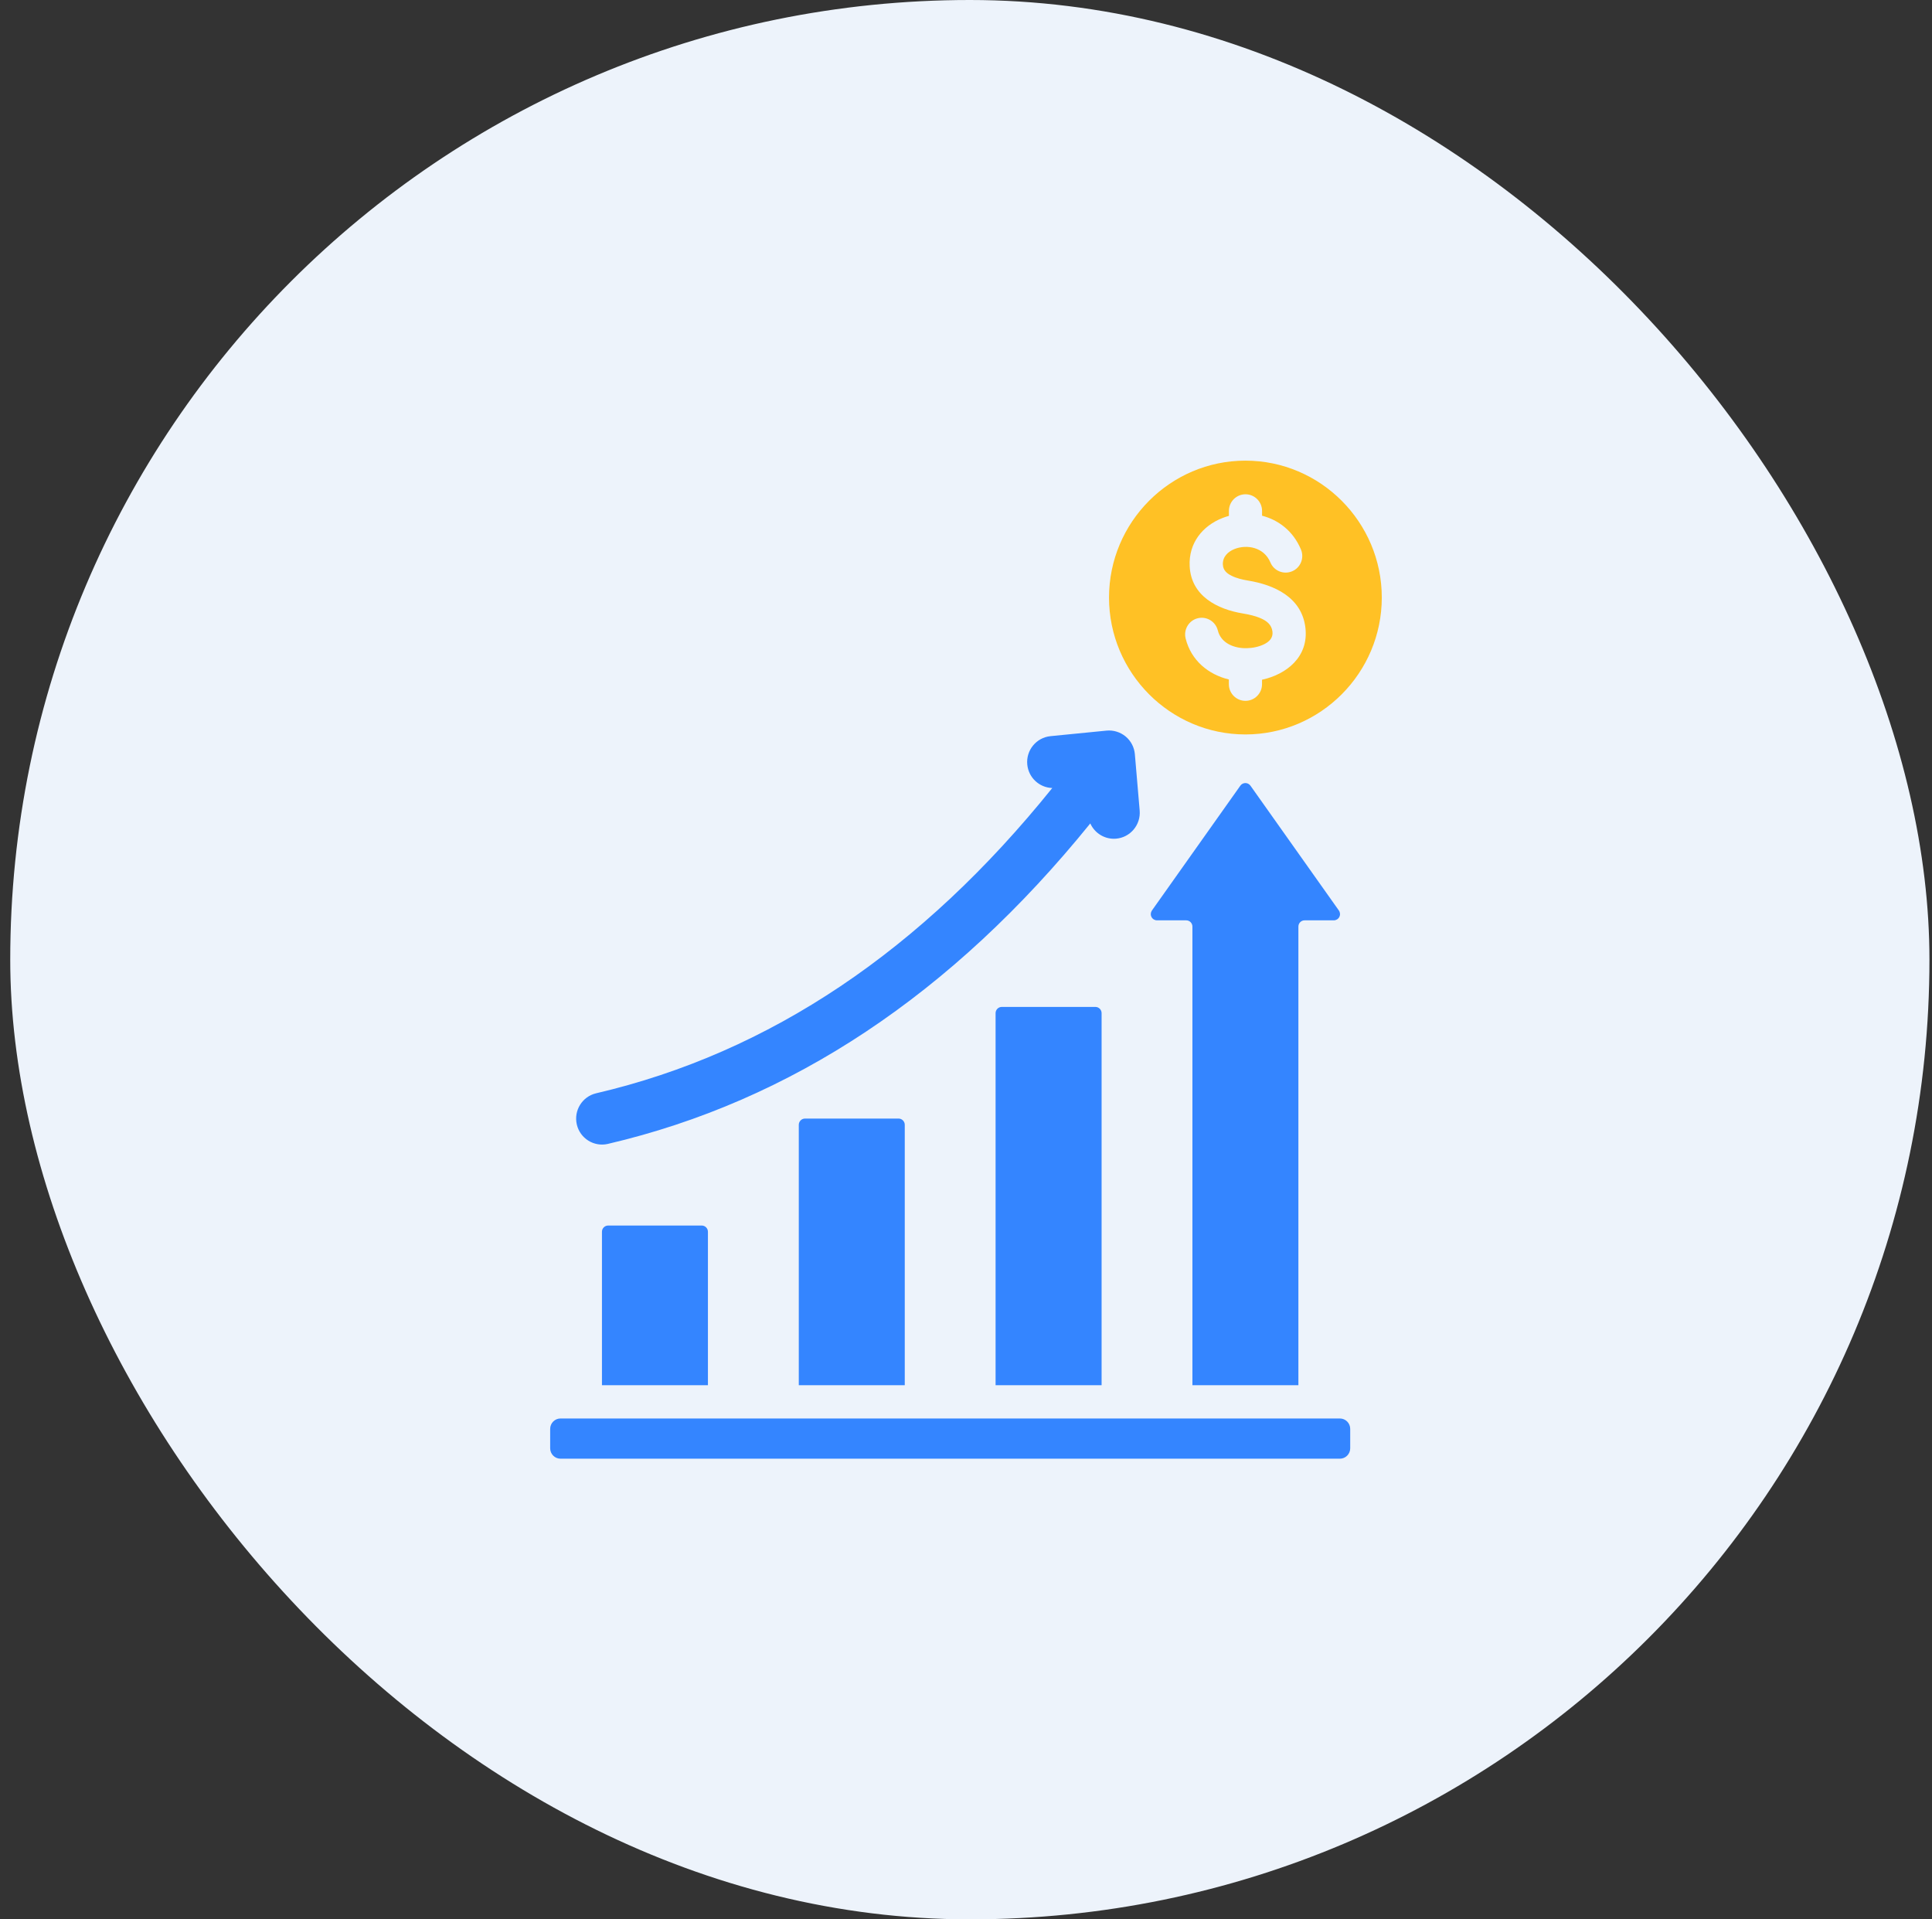 <svg width="151" height="150" viewBox="0 0 151 150" fill="none" xmlns="http://www.w3.org/2000/svg">
<rect x="0" y="0" width="151" height="150" fill="#333333" stroke="none"/>
<rect x="0.8" width="150" height="150" rx="75" fill="#EDF3FB"/>
<g clip-path="url(#clip0_17_133)">
<path fill-rule="evenodd" clip-rule="evenodd" d="M82.242 61.584C81.238 61.555 80.389 60.782 80.289 59.751C80.179 58.636 80.995 57.642 82.106 57.532L86.483 57.099C87.021 57.047 87.558 57.213 87.976 57.557C88.394 57.905 88.653 58.406 88.698 58.945L89.074 63.346C89.168 64.464 88.342 65.448 87.231 65.543C86.354 65.618 85.557 65.117 85.214 64.353C74.422 77.685 61.852 86.05 47.511 89.398C46.423 89.651 45.335 88.972 45.082 87.88C44.83 86.788 45.506 85.696 46.594 85.442C60.184 82.27 72.042 74.263 82.245 61.581L82.242 61.584ZM93.196 108.257V72.413C93.196 72.144 92.979 71.926 92.71 71.926H90.427C90.246 71.926 90.078 71.825 89.997 71.662C89.912 71.5 89.929 71.305 90.032 71.156L96.942 61.402C97.033 61.272 97.182 61.197 97.337 61.197C97.493 61.197 97.642 61.276 97.732 61.402L104.642 71.156C104.746 71.305 104.762 71.5 104.678 71.662C104.594 71.825 104.428 71.926 104.247 71.926H101.964C101.696 71.926 101.479 72.144 101.479 72.413V108.257H93.196ZM77.812 108.257V79.18C77.812 79.05 77.864 78.926 77.954 78.835C78.045 78.744 78.168 78.692 78.298 78.692H85.612C85.742 78.692 85.865 78.744 85.956 78.835C86.046 78.926 86.098 79.05 86.098 79.18V108.257H77.812ZM62.431 108.257V87.906C62.431 87.776 62.483 87.653 62.574 87.561C62.664 87.471 62.788 87.418 62.917 87.418H70.228C70.358 87.418 70.481 87.471 70.572 87.561C70.662 87.653 70.714 87.776 70.714 87.906V108.257H62.431ZM47.047 108.257V96.265C47.047 95.995 47.264 95.778 47.533 95.778H54.845C55.113 95.778 55.33 95.995 55.33 96.265V108.257H47.047ZM43 113.188V111.67C43 111.221 43.363 110.857 43.809 110.857H104.72C105.167 110.857 105.529 111.221 105.529 111.67V113.188C105.529 113.636 105.167 114 104.72 114H43.809C43.363 114 43 113.636 43 113.188Z" fill="#3485FF"/>
<path fill-rule="evenodd" clip-rule="evenodd" d="M96.042 40.319C95.867 40.365 95.699 40.423 95.534 40.488C93.996 41.096 92.891 42.435 92.982 44.245C93.092 46.592 95.168 47.622 97.14 47.944C97.616 48.022 98.127 48.136 98.581 48.34C99.008 48.535 99.387 48.821 99.452 49.361C99.513 49.861 99.183 50.16 98.801 50.349C98.386 50.553 97.897 50.648 97.447 50.657C96.463 50.68 95.43 50.274 95.181 49.267C95.009 48.571 94.303 48.145 93.61 48.318C92.917 48.49 92.493 49.198 92.665 49.894C93.092 51.62 94.446 52.715 96.045 53.102V53.472C96.045 54.19 96.625 54.772 97.34 54.772C98.056 54.772 98.636 54.19 98.636 53.472V53.121C100.549 52.705 102.301 51.334 102.026 49.049C101.738 46.657 99.565 45.708 97.561 45.376C97.124 45.305 96.657 45.197 96.259 44.999C95.906 44.827 95.595 44.577 95.576 44.122C95.547 43.514 95.974 43.111 96.489 42.906C97.447 42.529 98.788 42.757 99.29 43.953C99.565 44.616 100.326 44.925 100.986 44.648C101.647 44.372 101.958 43.608 101.679 42.945C101.071 41.486 99.911 40.635 98.639 40.303V39.929C98.639 39.211 98.059 38.629 97.344 38.629C96.628 38.629 96.049 39.211 96.049 39.929V40.319H96.042ZM97.337 57.398C91.467 57.398 86.678 52.591 86.678 46.699C86.678 40.807 91.467 36 97.337 36C103.208 36 107.997 40.807 107.997 46.699C107.997 52.591 103.208 57.398 97.337 57.398Z" fill="#FFC125"/>
</g>
<defs>
<clipPath id="clip0_17_133">
<rect width="65" height="78" fill="white" transform="translate(43 36)"/>
</clipPath>
</defs>
</svg>
